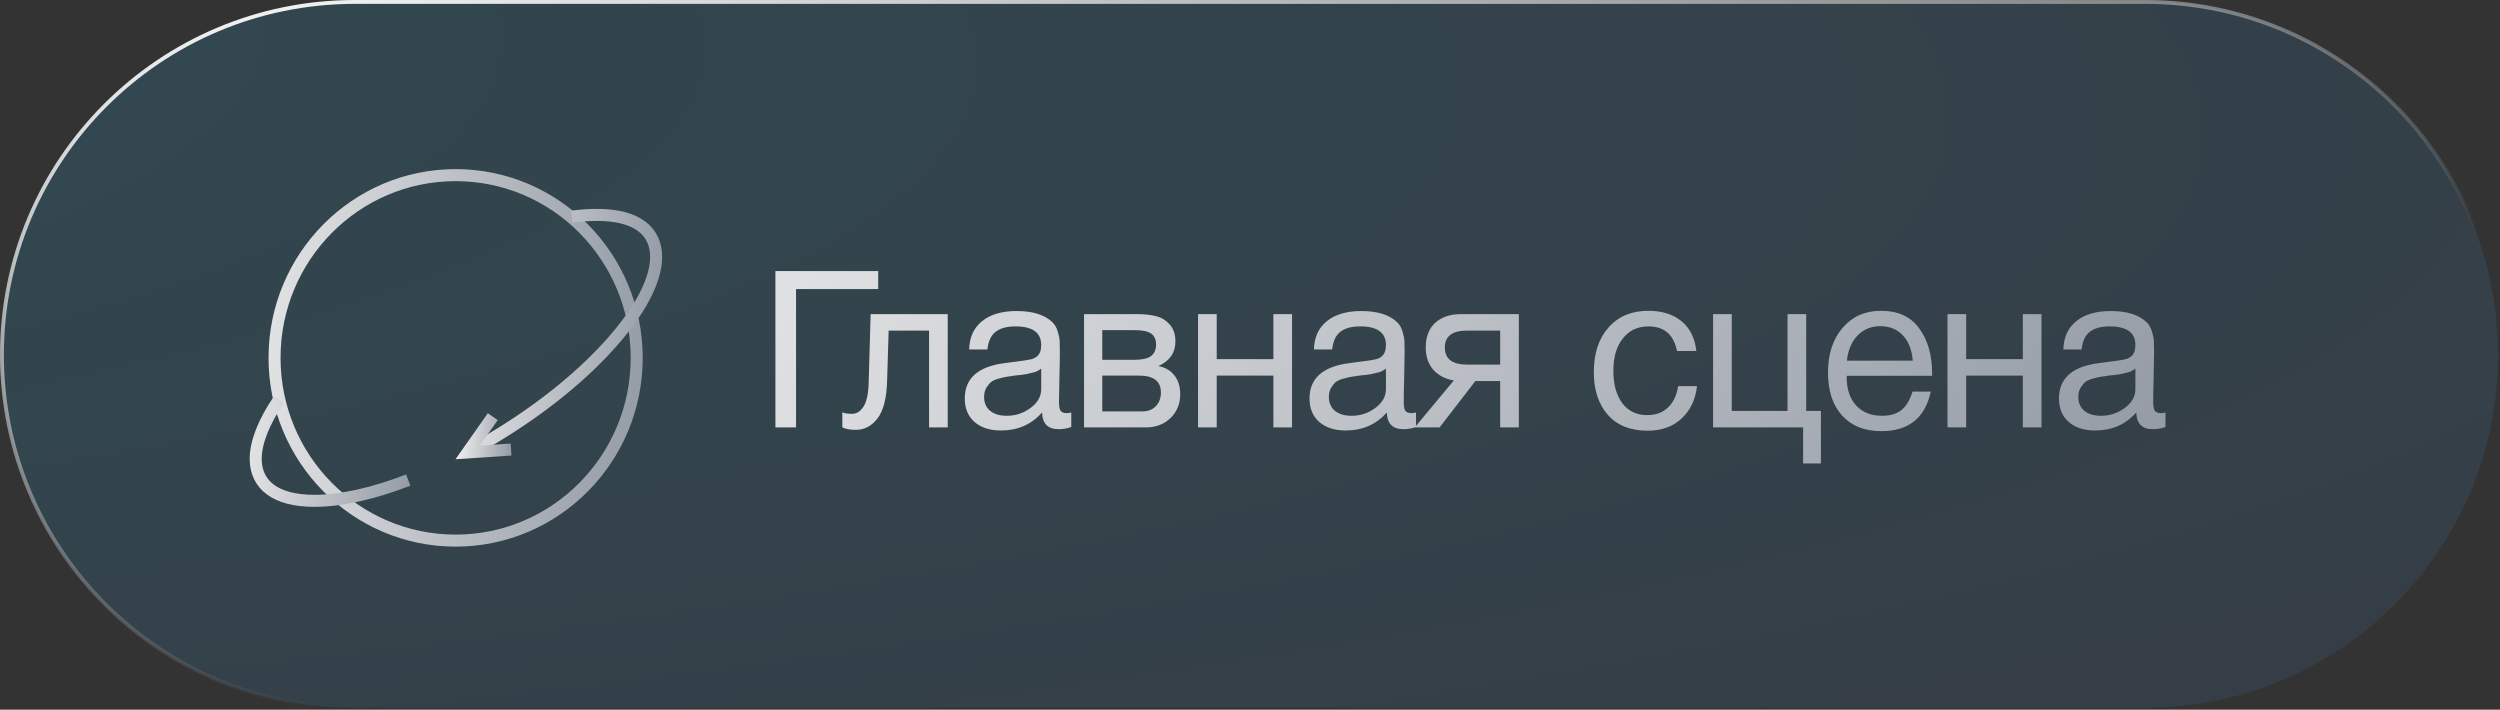 <?xml version="1.0" encoding="UTF-8"?> <svg xmlns="http://www.w3.org/2000/svg" width="310" height="88" viewBox="0 0 310 88" fill="none"><rect x="0" y="0" width="310" height="88" fill="#333333" stroke="none"/><g clip-path="url(#clip0_6649_47)"><path d="M266 0.24H44C19.832 0.24 0.24 19.832 0.24 44V44C0.24 68.168 19.832 87.76 44 87.76H266C290.167 87.76 309.759 68.168 309.759 44C309.759 19.832 290.167 0.24 266 0.24Z" fill="url(#paint0_radial_6649_47)" fill-opacity="0.29"></path><path d="M44 0.24H266C290.167 0.24 309.759 19.832 309.759 44V44C309.759 68.168 290.167 87.76 266 87.76H44C19.832 87.76 0.24 68.168 0.24 44V44C0.24 19.832 19.832 0.24 44 0.24Z" stroke="url(#paint1_linear_6649_47)" stroke-width="0.481"></path><path d="M56.497 67.036C68.898 67.036 78.951 56.891 78.951 44.376C78.951 31.861 68.898 21.716 56.497 21.716C44.096 21.716 34.043 31.861 34.043 44.376C34.043 56.891 44.096 67.036 56.497 67.036Z" stroke="url(#paint2_linear_6649_47)" stroke-width="1.491" stroke-miterlimit="10"></path><path d="M34.611 49.523C32.699 52.31 31.707 54.884 31.707 56.885C31.707 60.102 34.115 62.103 39.003 62.103C42.332 62.103 46.37 61.174 50.62 59.53" stroke="url(#paint3_linear_6649_47)" stroke-width="1.491" stroke-miterlimit="10"></path><path d="M57.988 56.099C63.867 52.953 69.605 48.879 74.067 44.375C78.884 39.514 81.363 35.082 81.363 31.866C81.363 28.649 78.955 26.648 74.067 26.648C73.076 26.648 72.013 26.719 70.88 26.862" stroke="url(#paint4_linear_6649_47)" stroke-width="1.491" stroke-miterlimit="10"></path><path d="M63.372 55.742L57.988 56.099L61.105 51.667" stroke="url(#paint5_linear_6649_47)" stroke-width="1.491" stroke-miterlimit="10"></path><path d="M98.711 53H96.151V33.612H108.895V35.844H98.711V53ZM117.518 38.949V53H115.203V40.991H110.193L110.002 47.2C109.948 49.342 109.557 50.894 108.831 51.856C108.105 52.819 107.197 53.3 106.108 53.3C105.436 53.3 104.883 53.2 104.447 53V51.121C104.683 51.248 105.092 51.312 105.672 51.312C106.217 51.312 106.68 51.021 107.061 50.44C107.461 49.841 107.678 48.843 107.715 47.445L107.96 38.949H117.518ZM132.84 51.148V52.946C132.368 53.127 131.841 53.218 131.26 53.218C129.935 53.218 129.254 52.528 129.218 51.148C127.893 52.637 126.195 53.381 124.126 53.381C122.746 53.381 121.648 53.027 120.831 52.319C120.032 51.611 119.633 50.64 119.633 49.406C119.633 46.9 121.294 45.439 124.616 45.021C126.577 44.785 127.711 44.613 128.02 44.504C128.673 44.286 129.027 43.832 129.082 43.142C129.1 43.033 129.109 42.916 129.109 42.788C129.109 41.245 128.047 40.474 125.923 40.474C124.834 40.474 124.008 40.701 123.445 41.155C122.882 41.59 122.547 42.316 122.438 43.333H120.177C120.214 41.826 120.749 40.655 121.784 39.82C122.819 38.985 124.244 38.568 126.059 38.568C128.038 38.568 129.509 39.022 130.471 39.929C130.779 40.22 131.006 40.601 131.151 41.073C131.297 41.545 131.378 41.935 131.397 42.244C131.415 42.534 131.424 42.979 131.424 43.578C131.424 44.286 131.406 45.339 131.369 46.737C131.333 48.117 131.315 49.151 131.315 49.841C131.315 50.349 131.378 50.713 131.505 50.931C131.651 51.13 131.905 51.23 132.268 51.23C132.413 51.23 132.604 51.203 132.84 51.148ZM129.109 45.702C128.946 45.829 128.773 45.938 128.592 46.029C128.41 46.12 128.174 46.192 127.884 46.247C127.611 46.301 127.421 46.347 127.312 46.383C127.221 46.401 126.985 46.437 126.604 46.492C126.223 46.528 126.023 46.546 126.005 46.546C125.442 46.619 125.07 46.673 124.888 46.71C124.725 46.728 124.398 46.8 123.908 46.928C123.436 47.055 123.1 47.2 122.901 47.363C122.701 47.527 122.501 47.772 122.301 48.098C122.12 48.407 122.029 48.779 122.029 49.215C122.029 49.941 122.274 50.513 122.764 50.931C123.273 51.348 123.963 51.557 124.834 51.557C125.941 51.557 126.931 51.23 127.802 50.576C128.673 49.923 129.109 49.151 129.109 48.262V45.702ZM134.422 53V38.949H140.93C141.856 38.949 142.646 39.031 143.299 39.194C143.953 39.339 144.525 39.675 145.015 40.202C145.505 40.728 145.75 41.445 145.75 42.353C145.75 43.732 145.06 44.74 143.681 45.375V45.403C144.516 45.566 145.169 45.956 145.641 46.574C146.113 47.173 146.349 47.935 146.349 48.861C146.349 50.059 145.95 51.048 145.151 51.829C144.352 52.61 143.327 53 142.074 53H134.422ZM140.685 44.613C141.647 44.613 142.328 44.459 142.728 44.15C143.145 43.823 143.354 43.351 143.354 42.734C143.354 42.117 143.154 41.663 142.755 41.372C142.355 41.082 141.666 40.937 140.685 40.937H136.682V44.613H140.685ZM136.682 46.574V51.012H141.638C142.365 51.012 142.927 50.794 143.327 50.359C143.744 49.923 143.953 49.36 143.953 48.67C143.953 47.272 143.045 46.574 141.23 46.574H136.682ZM150.873 53H148.558V38.949H150.873V44.531H157.898V38.949H160.213V53H157.898V46.574H150.873V53ZM175.589 51.148V52.946C175.117 53.127 174.591 53.218 174.01 53.218C172.684 53.218 172.004 52.528 171.967 51.148C170.642 52.637 168.945 53.381 166.875 53.381C165.496 53.381 164.397 53.027 163.58 52.319C162.782 51.611 162.382 50.64 162.382 49.406C162.382 46.9 164.043 45.439 167.365 45.021C169.326 44.785 170.461 44.613 170.769 44.504C171.423 44.286 171.777 43.832 171.831 43.142C171.849 43.033 171.858 42.916 171.858 42.788C171.858 41.245 170.796 40.474 168.672 40.474C167.583 40.474 166.757 40.701 166.194 41.155C165.632 41.59 165.296 42.316 165.187 43.333H162.927C162.963 41.826 163.499 40.655 164.533 39.82C165.568 38.985 166.993 38.568 168.809 38.568C170.787 38.568 172.258 39.022 173.22 39.929C173.529 40.22 173.756 40.601 173.901 41.073C174.046 41.545 174.128 41.935 174.146 42.244C174.164 42.534 174.173 42.979 174.173 43.578C174.173 44.286 174.155 45.339 174.119 46.737C174.082 48.117 174.064 49.151 174.064 49.841C174.064 50.349 174.128 50.713 174.255 50.931C174.4 51.13 174.654 51.23 175.017 51.23C175.163 51.23 175.353 51.203 175.589 51.148ZM171.858 45.702C171.695 45.829 171.523 45.938 171.341 46.029C171.16 46.12 170.924 46.192 170.633 46.247C170.361 46.301 170.17 46.347 170.061 46.383C169.97 46.401 169.734 46.437 169.353 46.492C168.972 46.528 168.772 46.546 168.754 46.546C168.191 46.619 167.819 46.673 167.638 46.71C167.474 46.728 167.148 46.8 166.657 46.928C166.185 47.055 165.85 47.2 165.65 47.363C165.45 47.527 165.25 47.772 165.051 48.098C164.869 48.407 164.778 48.779 164.778 49.215C164.778 49.941 165.024 50.513 165.514 50.931C166.022 51.348 166.712 51.557 167.583 51.557C168.691 51.557 169.68 51.23 170.551 50.576C171.423 49.923 171.858 49.151 171.858 48.262V45.702ZM188.336 53H186.022V47.254H182.944L178.506 53H175.429L180.276 47.173C179.241 47.009 178.397 46.574 177.743 45.865C177.108 45.139 176.79 44.214 176.79 43.088C176.79 41.781 177.181 40.764 177.961 40.038C178.742 39.312 179.822 38.949 181.202 38.949H188.336V53ZM186.022 40.991H181.937C180.085 40.991 179.159 41.69 179.159 43.088C179.159 44.504 180.085 45.212 181.937 45.212H186.022V40.991ZM210.432 47.881C210.232 49.569 209.588 50.912 208.499 51.911C207.428 52.909 206.03 53.408 204.305 53.408C202.181 53.408 200.538 52.755 199.376 51.448C198.215 50.123 197.634 48.362 197.634 46.165C197.634 43.823 198.242 41.971 199.458 40.61C200.674 39.23 202.317 38.54 204.387 38.54C206.111 38.54 207.491 38.976 208.526 39.847C209.561 40.701 210.169 41.926 210.35 43.524H207.954C207.537 41.49 206.357 40.474 204.414 40.474C203.071 40.474 202.009 40.973 201.228 41.971C200.447 42.952 200.057 44.286 200.057 45.974C200.057 47.681 200.429 49.024 201.174 50.005C201.918 50.985 202.944 51.475 204.251 51.475C205.304 51.475 206.157 51.166 206.81 50.549C207.482 49.932 207.909 49.042 208.09 47.881H210.432ZM223.588 57.466V53H212.423V38.949H214.738V50.958H221.654V38.949H223.969V50.958H225.793V57.466H223.588ZM239.417 48.561C238.709 51.829 236.667 53.463 233.29 53.463C231.221 53.463 229.596 52.819 228.416 51.529C227.254 50.241 226.673 48.452 226.673 46.165C226.673 43.896 227.272 42.062 228.47 40.664C229.687 39.248 231.266 38.54 233.209 38.54C235.369 38.54 236.967 39.276 238.001 40.746C239.054 42.198 239.581 44.041 239.581 46.274V46.601H229.015L228.988 46.764C228.988 48.253 229.378 49.424 230.159 50.277C230.939 51.13 232.01 51.557 233.372 51.557C234.389 51.557 235.187 51.321 235.768 50.849C236.367 50.377 236.83 49.614 237.157 48.561H239.417ZM237.184 44.722C237.075 43.378 236.667 42.335 235.959 41.59C235.251 40.828 234.316 40.447 233.154 40.447C232.029 40.447 231.094 40.828 230.349 41.59C229.605 42.353 229.16 43.397 229.015 44.722H237.184ZM243.804 53H241.49V38.949H243.804V44.531H250.83V38.949H253.145V53H250.83V46.574H243.804V53ZM268.521 51.148V52.946C268.049 53.127 267.523 53.218 266.942 53.218C265.616 53.218 264.936 52.528 264.899 51.148C263.574 52.637 261.877 53.381 259.807 53.381C258.427 53.381 257.329 53.027 256.512 52.319C255.713 51.611 255.314 50.64 255.314 49.406C255.314 46.9 256.975 45.439 260.297 45.021C262.258 44.785 263.392 44.613 263.701 44.504C264.355 44.286 264.709 43.832 264.763 43.142C264.781 43.033 264.79 42.916 264.79 42.788C264.79 41.245 263.728 40.474 261.604 40.474C260.515 40.474 259.689 40.701 259.126 41.155C258.564 41.59 258.228 42.316 258.119 43.333H255.859C255.895 41.826 256.43 40.655 257.465 39.82C258.5 38.985 259.925 38.568 261.74 38.568C263.719 38.568 265.19 39.022 266.152 39.929C266.461 40.22 266.687 40.601 266.833 41.073C266.978 41.545 267.06 41.935 267.078 42.244C267.096 42.534 267.105 42.979 267.105 43.578C267.105 44.286 267.087 45.339 267.051 46.737C267.014 48.117 266.996 49.151 266.996 49.841C266.996 50.349 267.06 50.713 267.187 50.931C267.332 51.13 267.586 51.23 267.949 51.23C268.094 51.23 268.285 51.203 268.521 51.148ZM264.79 45.702C264.627 45.829 264.455 45.938 264.273 46.029C264.091 46.12 263.855 46.192 263.565 46.247C263.293 46.301 263.102 46.347 262.993 46.383C262.902 46.401 262.666 46.437 262.285 46.492C261.904 46.528 261.704 46.546 261.686 46.546C261.123 46.619 260.751 46.673 260.57 46.71C260.406 46.728 260.079 46.8 259.589 46.928C259.117 47.055 258.781 47.2 258.582 47.363C258.382 47.527 258.182 47.772 257.983 48.098C257.801 48.407 257.71 48.779 257.71 49.215C257.71 49.941 257.955 50.513 258.446 50.931C258.954 51.348 259.644 51.557 260.515 51.557C261.622 51.557 262.612 51.23 263.483 50.576C264.355 49.923 264.79 49.151 264.79 48.262V45.702Z" fill="url(#paint6_linear_6649_47)"></path></g><defs><radialGradient id="paint0_radial_6649_47" cx="0" cy="0" r="1" gradientUnits="userSpaceOnUse" gradientTransform="translate(-650.827 -28.012) rotate(2.699) scale(1732.71 230.71)"><stop stop-color="#06B7B3"></stop><stop offset="1" stop-color="#6D80FB" stop-opacity="0"></stop></radialGradient><linearGradient id="paint1_linear_6649_47" x1="6.238" y1="-3.76091e-05" x2="26.128" y2="90.867" gradientUnits="userSpaceOnUse"><stop stop-color="white"></stop><stop offset="1" stop-color="white" stop-opacity="0"></stop></linearGradient><linearGradient id="paint2_linear_6649_47" x1="28.268" y1="-22.079" x2="107.864" y2="-16.96" gradientUnits="userSpaceOnUse"><stop stop-color="#EFEFEF"></stop><stop offset="1" stop-color="#6F7987"></stop></linearGradient><linearGradient id="paint3_linear_6649_47" x1="29.275" y1="37.365" x2="62.617" y2="40.618" gradientUnits="userSpaceOnUse"><stop stop-color="#EFEFEF"></stop><stop offset="1" stop-color="#6F7987"></stop></linearGradient><linearGradient id="paint4_linear_6649_47" x1="54.982" y1="-1.812" x2="96.473" y2="0.325" gradientUnits="userSpaceOnUse"><stop stop-color="#EFEFEF"></stop><stop offset="1" stop-color="#6F7987"></stop></linearGradient><linearGradient id="paint5_linear_6649_47" x1="57.296" y1="47.384" x2="66.818" y2="48.135" gradientUnits="userSpaceOnUse"><stop stop-color="#EFEFEF"></stop><stop offset="1" stop-color="#6F7987"></stop></linearGradient><linearGradient id="paint6_linear_6649_47" x1="71.494" y1="15.639" x2="300.952" y2="152.808" gradientUnits="userSpaceOnUse"><stop stop-color="#EFEFEF"></stop><stop offset="1" stop-color="#6F7987"></stop></linearGradient><clipPath id="clip0_6649_47"><rect width="310" height="88" fill="white"></rect></clipPath></defs></svg> 